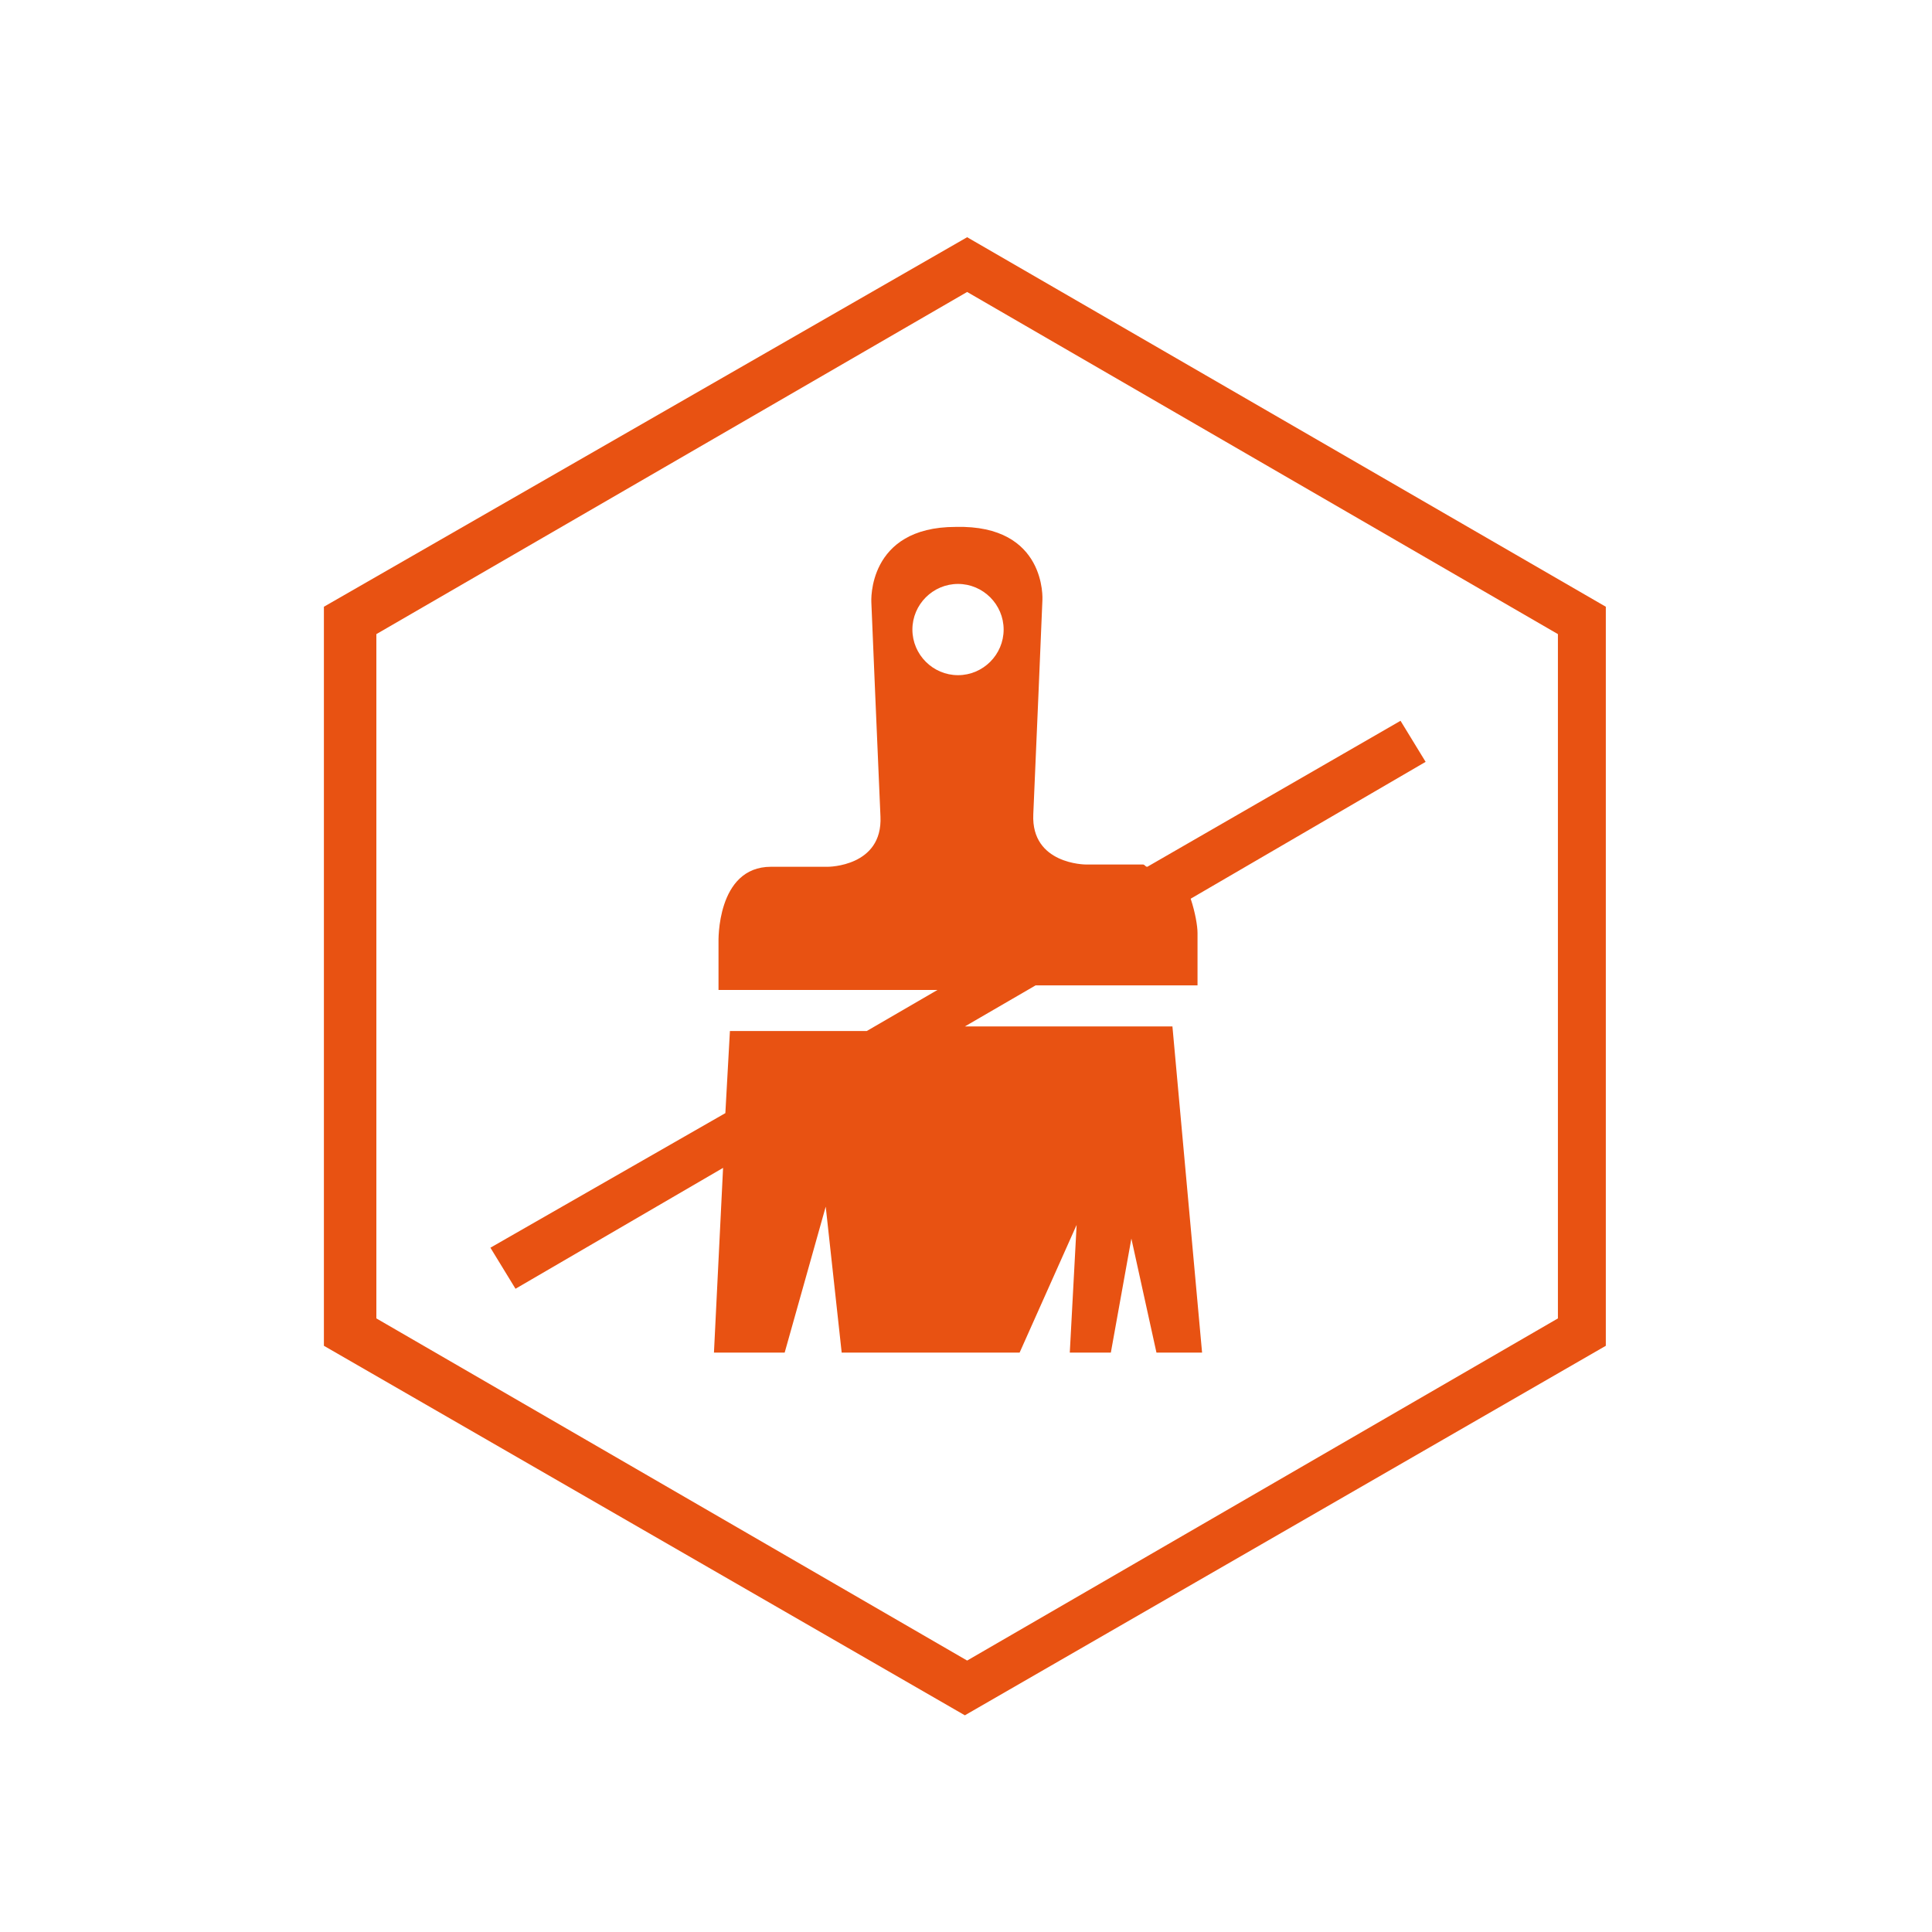 <?xml version="1.0" encoding="utf-8"?>
<!-- Generator: Adobe Illustrator 27.8.1, SVG Export Plug-In . SVG Version: 6.00 Build 0)  -->
<svg version="1.1" id="Laag_1" xmlns="http://www.w3.org/2000/svg" xmlns:xlink="http://www.w3.org/1999/xlink" x="0px" y="0px"
	 viewBox="0 0 84.7 84.7" style="enable-background:new 0 0 84.7 84.7;" xml:space="preserve">
<style type="text/css">
	.st0{fill:#E85212;}
</style>
<g>
	<path class="st0" d="M42.4,10.4L14.2,26.6V59l28.1,16.2L70.4,59V26.6L42.4,10.4z M68.3,57.8l-25.9,15l-25.9-15v-30l25.9-15l25.9,15
		V57.8z"/>
	<path class="st0" d="M41.9,23.1c-3.9,0-3.7,3.3-3.7,3.3s0.3,7.2,0.4,9.4c0.1,2.2-2.3,2.2-2.3,2.2h-2.5c-2.4,0-2.3,3.3-2.3,3.3v2.1
		h9.6L38,45.2h-6l-0.2,3.6l-10.3,5.9l1.1,1.8l9.1-5.3l-0.4,8.1h3.1l1.8-6.4l0.7,6.4h7.8l2.5-5.6l-0.3,5.6h1.8l0.9-5l1.1,5h2L51.4,45
		h-9.1l3.1-1.8h7.1v-2.1c0,0,0,0,0-0.1l0,0v-0.1c0-0.3-0.1-0.9-0.3-1.5l10.3-6l-1.1-1.8L50.3,38c-0.1,0-0.1-0.1-0.2-0.1h-2.5
		c0,0-2.4,0-2.3-2.2c0.1-2.2,0.4-9.4,0.4-9.4S45.9,23,41.9,23.1C42,23.1,41.9,23.1,41.9,23.1z M44,27.6c0,1.1-0.9,2-2,2s-2-0.9-2-2
		s0.9-2,2-2S44,26.5,44,27.6z"/>
</g>
</svg>
